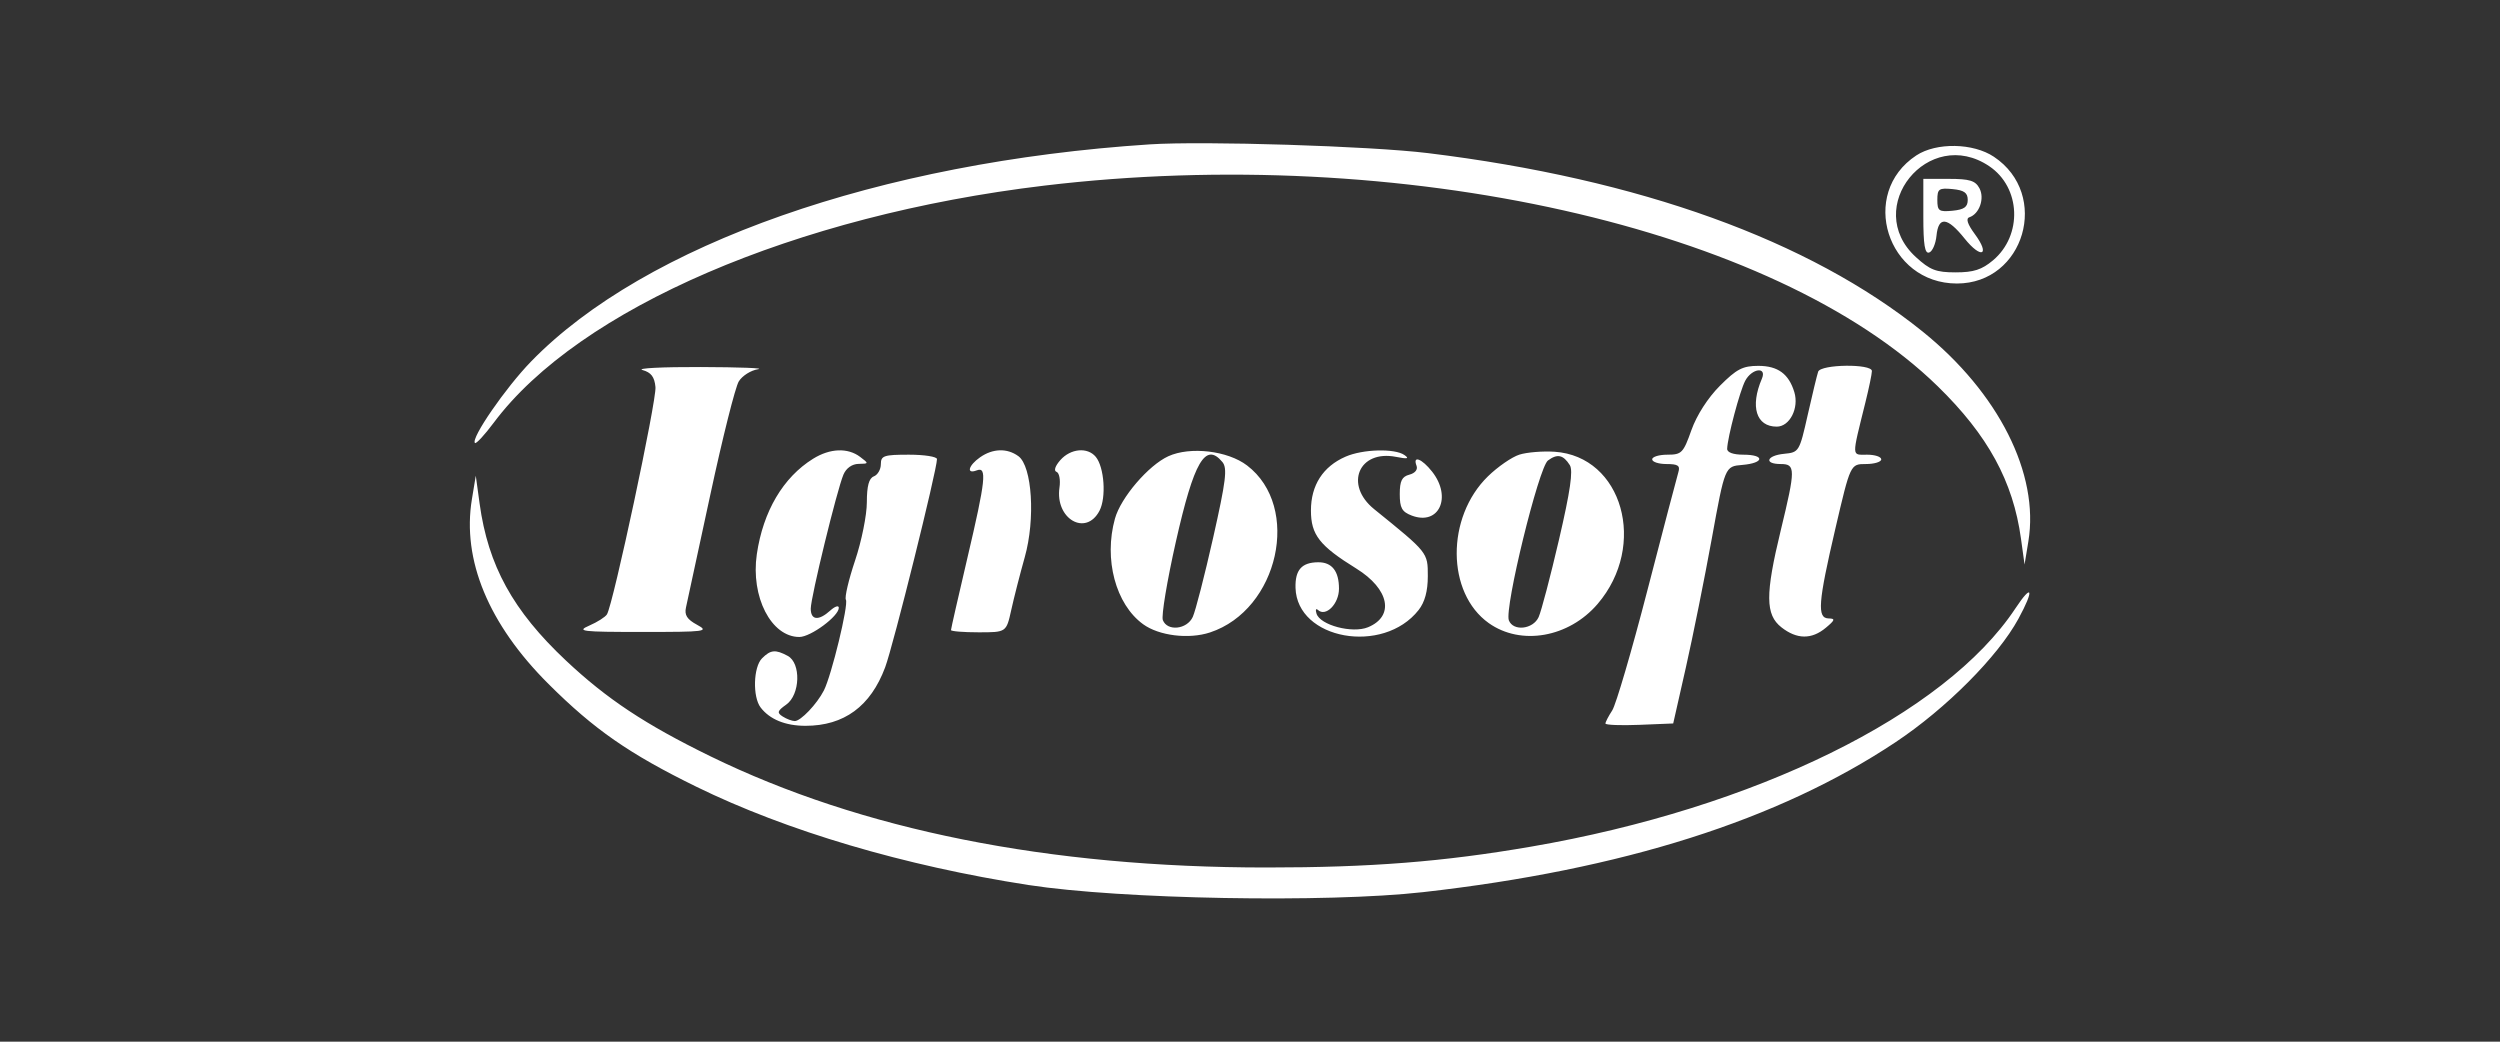 <svg width="96" height="40" viewBox="0 0 96 40" fill="none" xmlns="http://www.w3.org/2000/svg">
<rect x="0" y="0" width="96" height="40" fill="#333333" stroke="none"/>
<path fill-rule="evenodd" clip-rule="evenodd" d="M44.147 5.544C33.765 6.223 24.771 9.38 20.396 13.879C19.415 14.887 18.069 16.842 18.238 17.011C18.282 17.055 18.607 16.705 18.959 16.233C22.231 11.851 30.551 8.268 40.108 7.127C53.776 5.496 68.151 8.726 74.409 14.833C76.337 16.715 77.301 18.479 77.605 20.682L77.743 21.678L77.889 20.792C78.316 18.201 76.745 15.082 73.829 12.732C69.475 9.224 62.958 6.874 54.828 5.879C52.608 5.608 46.23 5.408 44.147 5.544ZM73.586 5.969C71.369 7.428 72.465 10.887 75.145 10.887C77.74 10.887 78.738 7.47 76.566 6.02C75.769 5.487 74.355 5.463 73.586 5.969ZM76.387 6.382C77.601 7.198 77.674 9.035 76.531 9.997C76.103 10.357 75.786 10.459 75.096 10.459C74.344 10.459 74.112 10.369 73.566 9.869C71.498 7.974 74.055 4.812 76.387 6.382ZM73.856 8.32C73.856 9.4 73.913 9.752 74.08 9.697C74.203 9.657 74.33 9.367 74.361 9.054C74.435 8.298 74.774 8.33 75.438 9.157C76.083 9.961 76.438 9.807 75.831 8.986C75.553 8.609 75.481 8.391 75.622 8.344C76.01 8.215 76.218 7.616 76.01 7.228C75.853 6.936 75.634 6.869 74.837 6.869H73.856V8.32ZM75.561 7.676C75.561 7.95 75.422 8.049 74.977 8.092C74.453 8.142 74.394 8.1 74.394 7.676C74.394 7.253 74.453 7.211 74.977 7.261C75.422 7.304 75.561 7.403 75.561 7.676ZM24.671 14.209C25.002 14.3 25.133 14.471 25.17 14.864C25.218 15.372 23.547 23.203 23.307 23.591C23.244 23.694 22.939 23.888 22.63 24.022C22.122 24.243 22.319 24.267 24.671 24.267C27.114 24.267 27.242 24.25 26.764 23.99C26.382 23.784 26.276 23.616 26.342 23.325C26.391 23.11 26.812 21.157 27.279 18.985C27.746 16.813 28.236 14.86 28.37 14.645C28.503 14.429 28.836 14.219 29.109 14.178C29.383 14.137 28.395 14.099 26.914 14.094C25.433 14.089 24.424 14.14 24.671 14.209ZM66.046 14.812C65.582 15.277 65.154 15.943 64.95 16.517C64.64 17.394 64.575 17.46 64.03 17.46C63.708 17.46 63.444 17.54 63.444 17.639C63.444 17.738 63.692 17.819 63.995 17.819C64.436 17.819 64.526 17.881 64.449 18.133C64.396 18.306 63.862 20.345 63.261 22.665C62.661 24.985 62.052 27.063 61.909 27.281C61.766 27.5 61.649 27.726 61.649 27.783C61.649 27.84 62.234 27.863 62.95 27.834L64.251 27.781L64.739 25.624C65.007 24.437 65.454 22.215 65.732 20.687C66.237 17.908 66.237 17.908 66.905 17.853C67.751 17.782 67.784 17.46 66.945 17.46C66.558 17.46 66.319 17.373 66.323 17.235C66.335 16.797 66.811 15.006 67.017 14.62C67.274 14.14 67.859 14.069 67.656 14.543C67.198 15.614 67.437 16.383 68.227 16.383C68.726 16.383 69.089 15.671 68.902 15.057C68.689 14.356 68.269 14.049 67.521 14.049C66.921 14.049 66.687 14.17 66.046 14.812ZM69.817 14.273C69.775 14.397 69.594 15.144 69.416 15.934C69.099 17.343 69.082 17.371 68.512 17.426C67.832 17.492 67.723 17.819 68.38 17.819C68.952 17.819 68.952 18.007 68.381 20.365C67.784 22.829 67.789 23.604 68.405 24.088C68.998 24.555 69.566 24.562 70.111 24.107C70.466 23.811 70.484 23.753 70.221 23.748C69.769 23.74 69.813 23.152 70.481 20.287C71.057 17.819 71.057 17.819 71.648 17.819C71.974 17.819 72.24 17.738 72.24 17.639C72.24 17.54 71.996 17.46 71.698 17.46C71.094 17.46 71.099 17.607 71.63 15.459C71.768 14.902 71.881 14.357 71.881 14.248C71.881 13.961 69.917 13.986 69.817 14.273ZM31.223 17.616C30.072 18.33 29.303 19.635 29.062 21.281C28.822 22.918 29.614 24.46 30.695 24.46C31.13 24.46 32.21 23.662 32.21 23.34C32.21 23.234 32.062 23.282 31.882 23.445C31.436 23.848 31.133 23.819 31.133 23.373C31.133 22.936 32.14 18.807 32.389 18.223C32.494 17.976 32.72 17.817 32.969 17.813C33.366 17.807 33.368 17.8 33.028 17.544C32.555 17.186 31.871 17.213 31.223 17.616ZM37.635 17.56C37.184 17.875 37.095 18.22 37.505 18.063C37.908 17.908 37.853 18.424 37.146 21.433C36.801 22.905 36.518 24.147 36.518 24.195C36.518 24.242 36.996 24.281 37.58 24.281C38.642 24.281 38.642 24.281 38.831 23.428C38.934 22.959 39.168 22.044 39.351 21.394C39.763 19.934 39.635 17.903 39.106 17.517C38.676 17.202 38.123 17.218 37.635 17.56ZM40.719 17.665C40.517 17.894 40.456 18.078 40.57 18.119C40.676 18.156 40.727 18.427 40.684 18.721C40.508 19.923 41.695 20.613 42.22 19.614C42.486 19.107 42.406 17.939 42.077 17.542C41.761 17.162 41.114 17.221 40.719 17.665ZM44.865 17.519C44.101 17.867 43.038 19.108 42.814 19.915C42.38 21.476 42.841 23.203 43.894 23.969C44.504 24.414 45.65 24.555 46.464 24.286C49.1 23.416 49.977 19.467 47.888 17.874C47.143 17.306 45.705 17.137 44.865 17.519ZM51.671 17.535C50.802 17.914 50.34 18.631 50.34 19.604C50.34 20.537 50.668 20.957 52.083 21.833C53.351 22.619 53.559 23.66 52.532 24.086C51.932 24.334 50.691 24.006 50.554 23.563C50.508 23.415 50.532 23.351 50.608 23.422C50.91 23.702 51.417 23.189 51.417 22.605C51.417 21.931 51.146 21.587 50.618 21.591C49.984 21.596 49.729 21.885 49.748 22.575C49.804 24.562 53.112 25.157 54.474 23.426C54.713 23.122 54.828 22.7 54.828 22.124C54.828 21.212 54.839 21.227 52.767 19.551C51.61 18.615 52.178 17.262 53.609 17.544C54.047 17.631 54.13 17.613 53.93 17.473C53.556 17.213 52.335 17.246 51.671 17.535ZM58.344 17.458C58.056 17.549 57.512 17.925 57.135 18.293C55.525 19.866 55.541 22.768 57.167 23.926C58.403 24.806 60.243 24.483 61.349 23.191C63.273 20.943 62.305 17.521 59.696 17.347C59.24 17.317 58.631 17.367 58.344 17.458ZM33.825 17.824C33.825 18.025 33.704 18.235 33.556 18.292C33.367 18.365 33.287 18.66 33.287 19.287C33.287 19.777 33.084 20.784 32.835 21.524C32.587 22.264 32.428 22.941 32.482 23.029C32.593 23.208 31.928 25.948 31.636 26.516C31.367 27.04 30.745 27.692 30.518 27.689C30.412 27.687 30.204 27.609 30.056 27.514C29.827 27.369 29.848 27.3 30.19 27.058C30.729 26.679 30.766 25.462 30.247 25.185C29.775 24.932 29.592 24.95 29.261 25.281C28.928 25.614 28.896 26.761 29.209 27.169C29.56 27.626 30.16 27.871 30.93 27.871C32.411 27.871 33.43 27.124 33.99 25.625C34.3 24.798 35.98 18.046 35.98 17.629C35.98 17.536 35.495 17.46 34.903 17.46C33.94 17.46 33.825 17.498 33.825 17.824ZM46.941 17.743C47.137 17.98 47.078 18.458 46.584 20.652C46.258 22.096 45.907 23.462 45.803 23.689C45.582 24.173 44.823 24.254 44.653 23.811C44.591 23.651 44.816 22.3 45.152 20.808C45.848 17.717 46.29 16.959 46.941 17.743ZM60.281 17.861C60.413 18.071 60.299 18.859 59.866 20.72C59.537 22.134 59.185 23.473 59.084 23.696C58.868 24.169 58.106 24.252 57.94 23.821C57.763 23.36 59.088 17.942 59.442 17.682C59.804 17.415 60.029 17.463 60.281 17.861ZM54.395 17.885C54.451 18.031 54.339 18.17 54.12 18.227C53.833 18.302 53.751 18.469 53.751 18.973C53.751 19.505 53.834 19.654 54.211 19.798C55.255 20.195 55.766 19.094 54.994 18.112C54.6 17.611 54.237 17.473 54.395 17.885ZM18.122 19.165C17.735 21.497 18.76 23.971 21.064 26.266C22.815 28.012 24.159 28.945 26.735 30.208C30.203 31.908 34.728 33.247 39.497 33.985C43.037 34.532 50.949 34.675 54.648 34.258C62.301 33.395 68.295 31.493 72.79 28.5C74.733 27.207 76.718 25.213 77.508 23.76C78.122 22.633 78.045 22.374 77.391 23.363C74.689 27.445 67.389 31.035 58.777 32.514C55.409 33.093 52.63 33.312 48.635 33.312C40.269 33.313 33.075 31.874 27.273 29.038C24.77 27.814 23.305 26.843 21.731 25.364C19.698 23.453 18.744 21.719 18.417 19.338L18.27 18.267L18.122 19.165Z" fill="white"/>
</svg>

